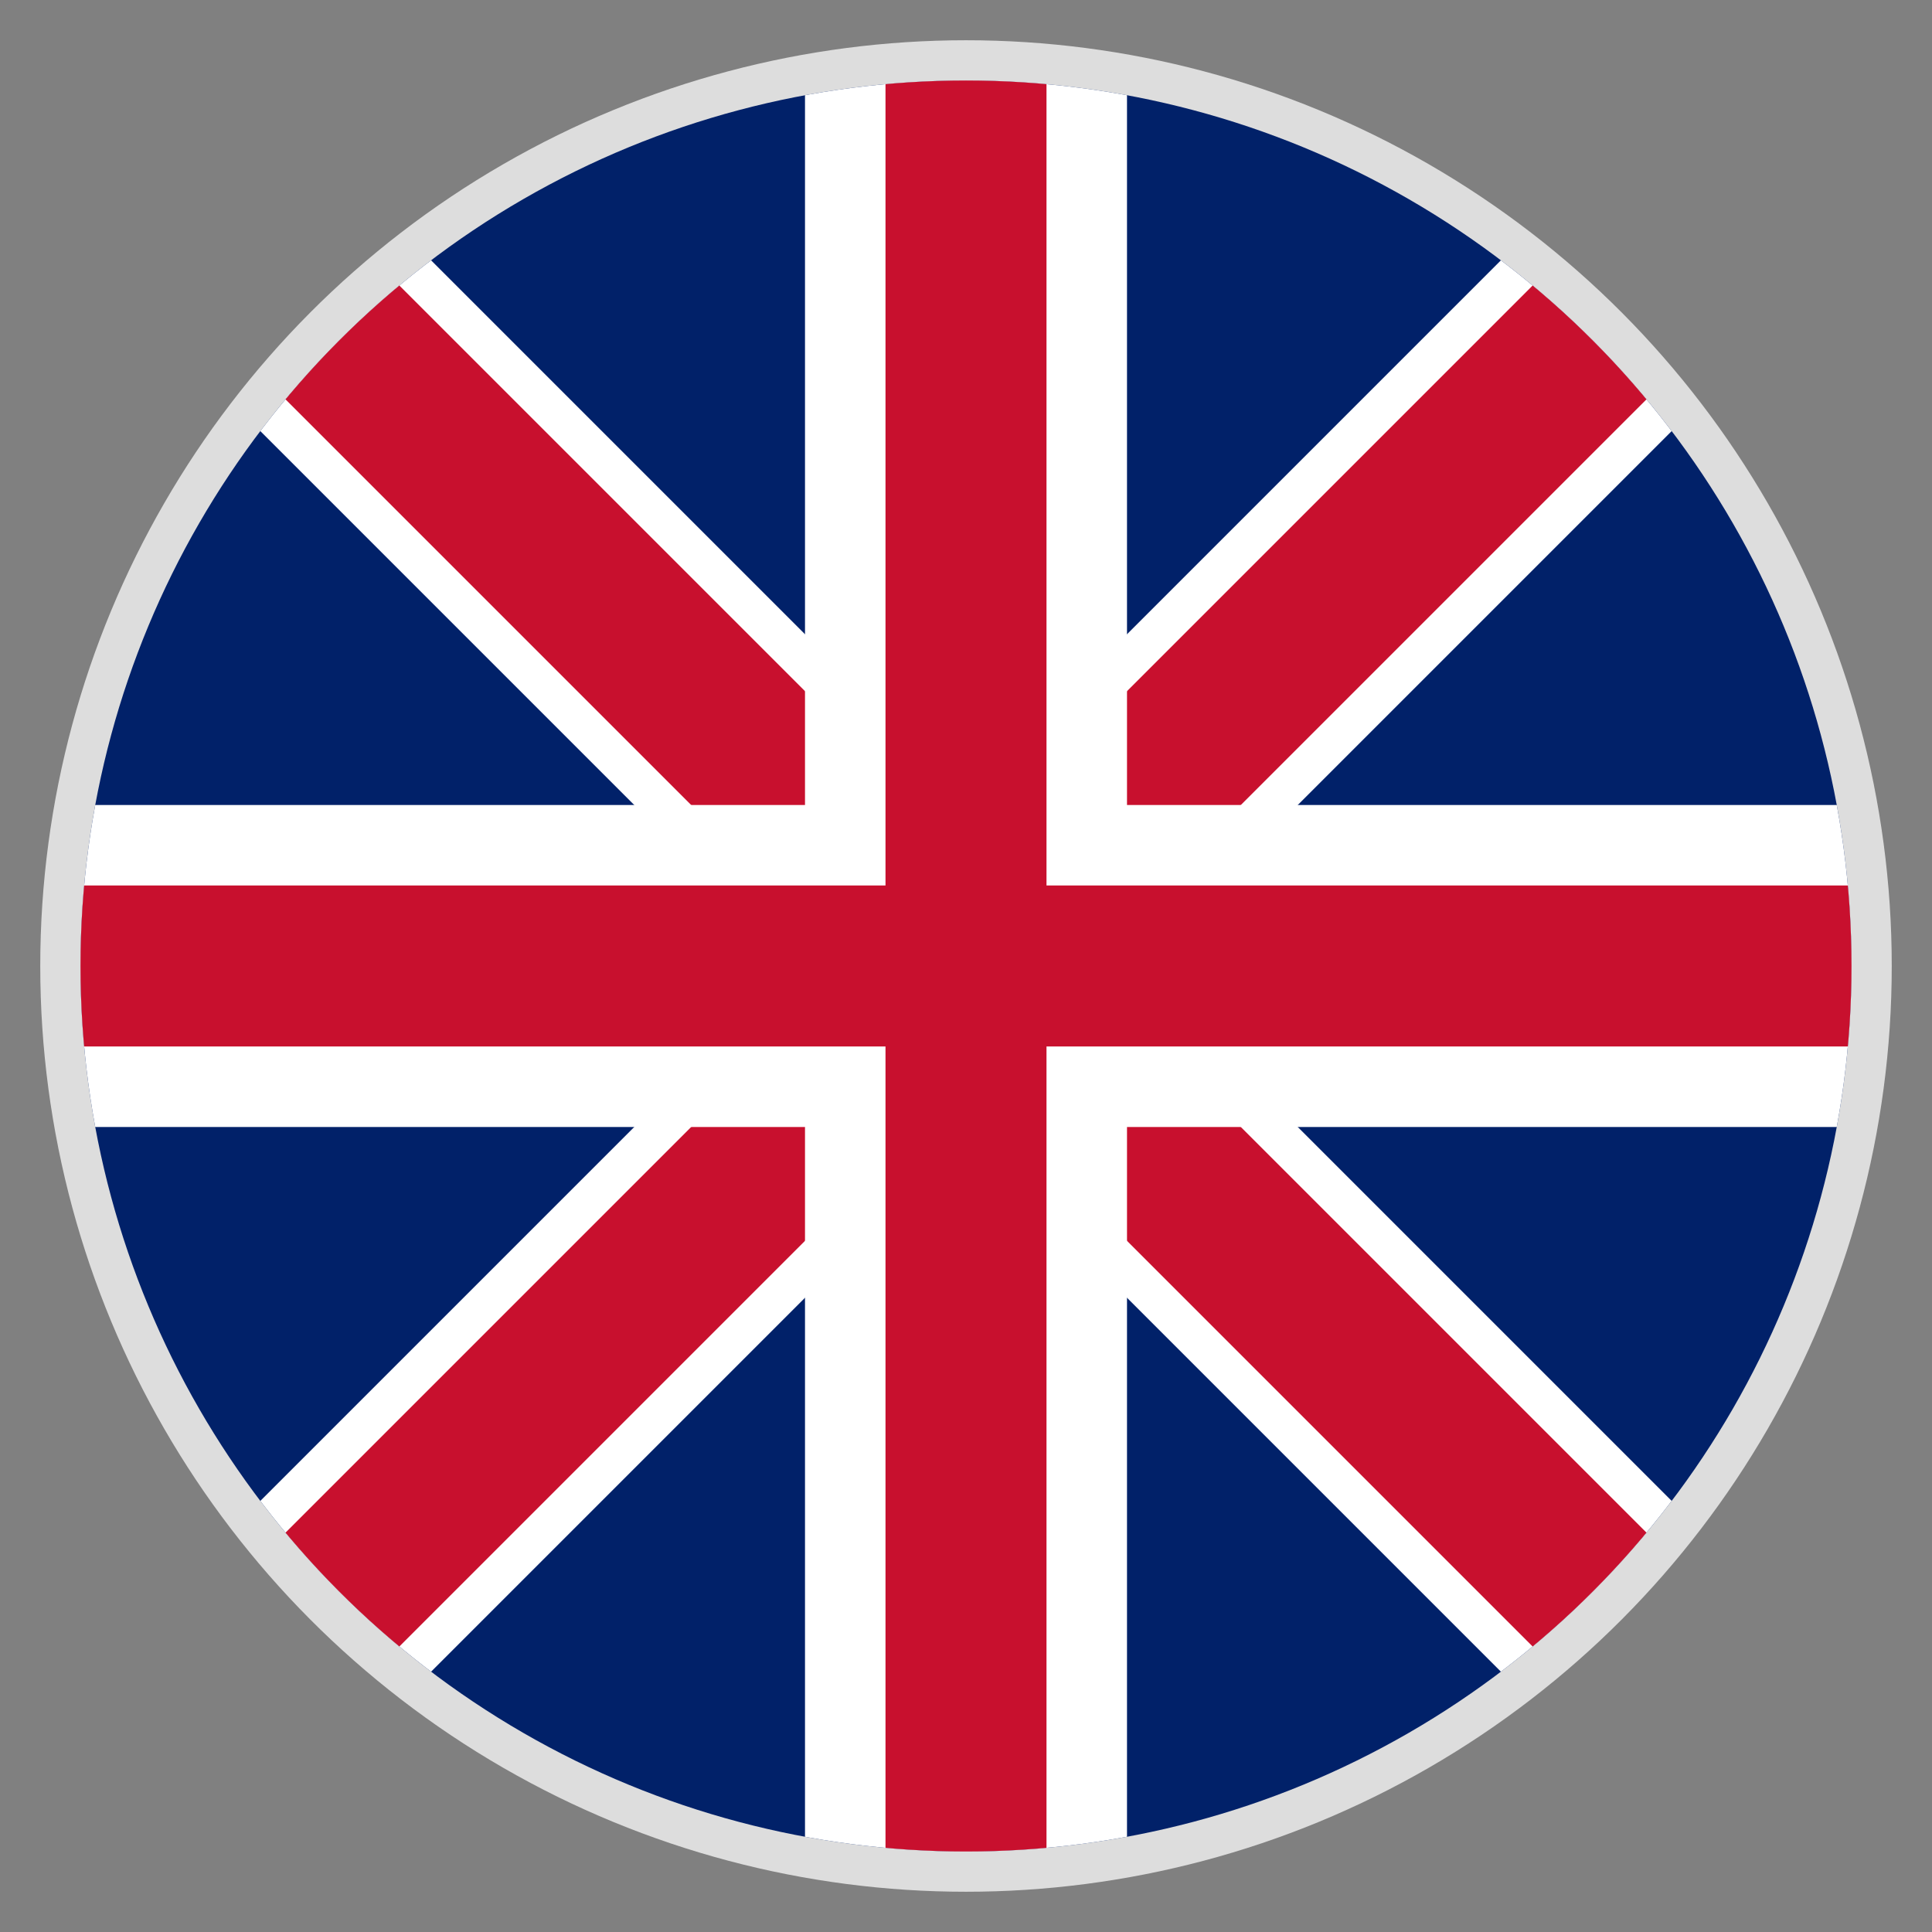 <svg xmlns="http://www.w3.org/2000/svg" width="24" height="24" viewBox="0 0 24 24">
  <rect x="0" y="0" width="24" height="24" fill="#808080" stroke="none"/>
  <circle cx="12" cy="12" r="11" fill="#012169" stroke="#ddd" stroke-width="1"/>
  <defs>
    <clipPath id="circle">
      <circle cx="12" cy="12" r="11"/>
    </clipPath>
  </defs>
  <g clip-path="url(#circle)">
    <!-- Blue background -->
    <rect x="0" y="0" width="24" height="24" fill="#012169"/>
    <!-- White diagonals -->
    <path d="M0,0 L24,24 M24,0 L0,24" stroke="white" stroke-width="3"/>
    <!-- Red diagonals -->
    <path d="M0,0 L24,24 M24,0 L0,24" stroke="#C8102E" stroke-width="2"/>
    <!-- White cross -->
    <rect x="10" y="0" width="4" height="24" fill="white"/>
    <rect x="0" y="10" width="24" height="4" fill="white"/>
    <!-- Red cross -->
    <rect x="11" y="0" width="2" height="24" fill="#C8102E"/>
    <rect x="0" y="11" width="24" height="2" fill="#C8102E"/>
  </g>
</svg>
